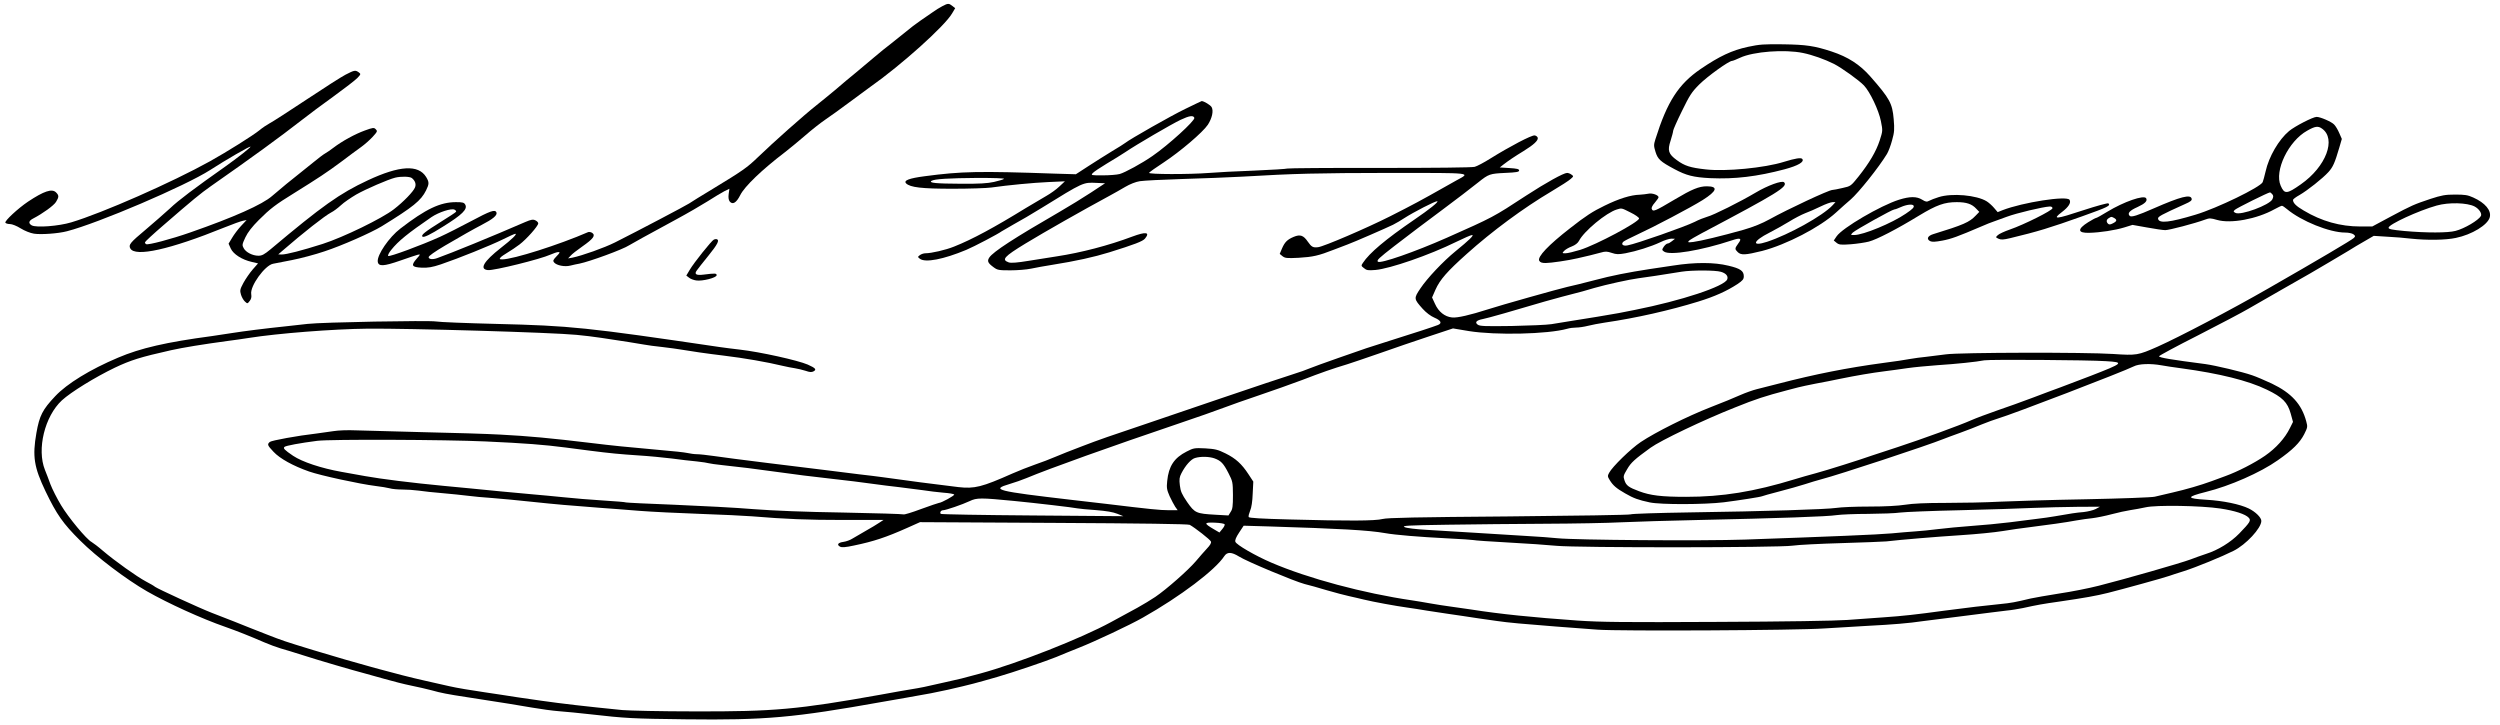 <?xml version="1.0" standalone="no"?>
<!DOCTYPE svg PUBLIC "-//W3C//DTD SVG 20010904//EN"
 "http://www.w3.org/TR/2001/REC-SVG-20010904/DTD/svg10.dtd">
<svg version="1.0" xmlns="http://www.w3.org/2000/svg"
 width="2053pt" height="595pt" viewBox="0 0 2053 595"
 preserveAspectRatio="xMidYMid meet">

<g transform="translate(0,595) scale(0.1,-0.1)"
fill="#000000" stroke="none">
<path d="M7738 5899 c-21 -11 -57 -33 -80 -50 -24 -16 -70 -48 -103 -71 -33
-23 -85 -62 -115 -88 -30 -25 -84 -68 -120 -96 -36 -27 -99 -78 -141 -114 -42
-36 -112 -94 -155 -130 -44 -35 -113 -94 -155 -130 -42 -36 -117 -96 -165
-135 -98 -77 -355 -305 -479 -425 -90 -87 -128 -113 -370 -260 -93 -56 -182
-111 -196 -121 -25 -17 -420 -225 -609 -320 -88 -44 -268 -108 -350 -125 l-35
-6 20 21 c10 13 54 47 97 77 90 63 110 90 82 111 -10 7 -25 10 -34 7 -239
-104 -616 -224 -706 -224 -22 0 -24 2 -14 15 6 8 33 26 58 41 26 15 70 45 98
66 57 43 154 152 154 174 0 8 -11 19 -24 25 -19 9 -35 6 -82 -14 -276 -120
-607 -255 -725 -297 -36 -13 -69 -9 -69 8 0 10 48 44 134 95 128 75 237 137
301 170 93 48 130 79 122 102 -11 28 -49 14 -214 -74 -81 -43 -193 -100 -248
-125 -154 -70 -418 -167 -427 -158 -5 5 6 27 24 49 60 75 136 136 331 270 61
41 165 75 190 61 10 -5 15 -13 12 -17 -2 -5 -58 -41 -122 -81 -133 -83 -167
-110 -154 -123 10 -10 63 15 169 82 158 98 203 143 183 180 -10 18 -21 21 -77
21 -129 0 -247 -56 -456 -217 -93 -71 -192 -216 -186 -271 5 -42 48 -40 185 8
65 23 129 44 143 48 24 5 24 4 -8 -32 -49 -56 -41 -70 40 -74 54 -2 86 3 158
27 145 49 410 156 509 205 50 25 96 46 103 46 18 0 -28 -45 -118 -115 -143
-112 -180 -176 -107 -183 49 -5 432 90 513 127 25 11 54 21 64 21 17 0 15 -5
-14 -35 -28 -29 -31 -37 -20 -50 21 -25 88 -38 134 -26 23 6 56 13 74 16 84
17 358 117 409 151 24 15 133 75 389 214 89 48 204 115 255 147 52 33 113 70
136 82 l43 21 -6 -42 c-4 -29 -1 -49 8 -62 24 -30 55 -12 87 52 36 72 179 209
368 353 40 31 115 93 166 137 50 44 124 102 162 128 39 26 129 91 200 144 72
53 149 110 171 126 256 180 611 499 672 603 l26 44 -23 18 c-29 23 -36 23 -83
-2z"/>
<path d="M14353 5565 c-130 -28 -234 -77 -388 -182 -181 -124 -274 -267 -371
-577 -14 -45 -14 -54 1 -103 19 -61 40 -80 156 -142 97 -52 156 -67 294 -74
201 -9 385 13 611 73 111 30 164 61 144 85 -10 12 -56 5 -150 -24 -158 -50
-480 -81 -643 -62 -127 14 -173 29 -237 76 -69 50 -78 79 -51 160 11 36 21 72
21 81 0 8 32 81 72 162 63 129 80 156 142 218 66 66 243 194 270 194 6 0 36
12 66 26 109 51 367 70 516 39 78 -16 179 -52 255 -90 64 -33 205 -134 246
-177 49 -52 121 -202 139 -293 16 -80 15 -80 -10 -159 -30 -91 -85 -184 -174
-296 -63 -78 -63 -79 -132 -94 -38 -9 -75 -16 -83 -16 -28 0 -366 -158 -514
-240 -63 -35 -132 -63 -215 -87 -180 -51 -356 -93 -413 -100 -44 -5 -48 -4
-35 10 8 8 56 36 105 62 622 329 711 383 676 418 -17 17 -135 -26 -234 -85
-125 -74 -346 -185 -397 -198 -24 -7 -71 -25 -103 -42 -78 -39 -479 -180 -551
-193 -38 -8 -57 9 -35 30 8 7 57 32 109 56 141 65 443 224 542 286 119 75 130
113 34 113 -64 0 -122 -24 -263 -108 -165 -98 -179 -104 -189 -77 -4 9 7 30
25 50 17 20 31 40 31 45 0 18 -54 37 -85 29 -16 -3 -48 -7 -69 -8 -74 -2 -171
-32 -291 -91 -95 -46 -154 -84 -280 -183 -180 -140 -271 -236 -255 -268 8 -14
22 -19 53 -19 42 0 186 21 262 39 71 16 139 32 188 46 41 12 54 11 93 -2 38
-13 55 -13 112 -3 90 17 208 54 285 90 34 17 76 30 92 30 l30 -1 -24 -19 c-13
-11 -29 -20 -37 -20 -7 0 -21 -12 -31 -26 -16 -25 -16 -27 2 -40 47 -34 303 8
557 92 71 24 85 17 53 -25 -30 -42 -30 -46 -5 -71 27 -27 63 -25 200 9 198 51
476 195 608 316 43 39 95 86 117 104 67 57 235 268 301 377 12 20 31 70 42
112 19 67 20 90 13 174 -11 129 -32 168 -191 349 -87 99 -183 161 -319 206
-141 46 -207 56 -396 59 -158 2 -194 0 -292 -21z m696 -1301 c-80 -86 -359
-241 -539 -300 -129 -42 -117 6 20 75 41 21 113 61 159 89 46 29 107 60 135
71 28 10 85 35 126 55 41 20 85 36 99 36 l24 0 -24 -26z m-1659 -59 c39 -19
70 -41 70 -49 0 -29 -350 -216 -484 -258 -49 -15 -103 -28 -120 -28 -28 0 -29
1 -11 20 9 10 37 27 62 36 28 11 49 27 59 45 41 81 225 233 312 259 40 12 37
13 112 -25z"/>
<path d="M2838 5337 c-35 -18 -180 -111 -323 -206 -143 -95 -278 -182 -300
-193 -22 -12 -60 -37 -85 -58 -53 -43 -265 -176 -405 -254 -313 -174 -883
-425 -1140 -502 -103 -31 -286 -45 -324 -25 -30 17 -26 38 12 57 77 40 169
106 187 136 25 41 25 53 0 78 -33 33 -99 11 -230 -76 -83 -56 -194 -159 -186
-173 4 -6 21 -11 38 -11 17 0 55 -15 87 -35 34 -21 79 -39 110 -44 57 -9 199
1 271 20 256 66 972 372 1176 503 128 83 326 197 331 192 5 -5 -109 -94 -209
-165 -251 -177 -383 -276 -452 -342 -45 -41 -134 -119 -199 -174 -129 -108
-143 -125 -127 -155 39 -73 326 -9 770 171 69 28 139 53 155 56 l30 6 -46 -49
c-25 -27 -58 -71 -73 -97 l-29 -48 18 -40 c21 -46 92 -92 173 -110 l51 -12
-44 -50 c-24 -28 -58 -77 -76 -110 -29 -54 -30 -63 -20 -97 6 -20 20 -45 32
-56 21 -19 21 -19 39 4 13 16 17 32 13 57 -11 65 112 236 179 249 13 2 82 16
154 30 72 14 193 46 269 72 143 47 383 153 470 206 258 159 322 210 364 295
26 53 26 67 0 110 -64 103 -218 94 -479 -28 -231 -108 -373 -209 -798 -566
-52 -43 -71 -53 -100 -53 -48 0 -103 28 -121 62 -14 25 -13 31 14 89 20 42 55
87 110 142 93 93 139 128 290 221 201 125 269 170 385 256 63 48 138 103 166
123 28 20 70 57 94 83 39 43 41 47 26 62 -15 16 -22 15 -91 -10 -80 -29 -186
-87 -258 -142 -24 -19 -55 -39 -67 -46 -13 -7 -57 -40 -98 -74 -41 -33 -89
-72 -107 -86 -51 -39 -174 -140 -230 -189 -79 -70 -314 -175 -673 -300 -157
-55 -347 -105 -362 -96 -6 3 -10 10 -10 15 0 5 69 69 154 142 240 208 302 259
386 318 342 239 559 397 752 547 51 40 167 127 258 192 91 66 179 134 195 151
29 31 29 32 11 46 -28 20 -36 18 -108 -19z m544 -849 c27 -22 37 -50 26 -77
-12 -33 -95 -119 -173 -179 -97 -76 -417 -231 -585 -285 -173 -55 -298 -87
-337 -87 l-28 1 31 27 c179 155 350 289 403 317 19 9 55 36 80 59 25 24 83 63
127 89 80 45 260 123 319 138 49 12 120 10 137 -3z"/>
<path d="M9734 5056 c-116 -56 -454 -248 -494 -280 -8 -7 -58 -38 -110 -69
-52 -32 -140 -87 -195 -123 l-100 -65 -170 5 c-624 22 -769 19 -1070 -21 -130
-17 -177 -35 -154 -59 34 -33 127 -44 384 -44 137 0 279 5 315 10 141 20 342
39 470 45 l135 6 -46 -43 c-25 -24 -73 -58 -105 -76 -32 -18 -108 -63 -169
-100 -260 -160 -441 -258 -590 -317 -69 -28 -186 -55 -236 -55 -14 0 -34 -7
-45 -15 -19 -15 -19 -15 0 -30 44 -34 194 -5 381 73 63 26 266 133 290 152 6
4 51 30 100 58 50 27 151 86 225 132 351 217 344 213 455 208 l70 -3 -117 -77
c-64 -42 -178 -112 -254 -156 -377 -218 -548 -329 -580 -377 -19 -29 -12 -45
36 -80 31 -23 42 -25 137 -25 57 0 134 6 171 14 37 8 114 22 172 31 195 31
344 64 470 103 208 65 274 90 293 113 43 53 8 58 -105 16 -194 -73 -421 -132
-618 -162 -47 -7 -149 -23 -227 -36 -102 -17 -150 -20 -169 -14 -62 22 -40 47
137 155 165 100 459 267 699 397 30 16 84 47 120 68 39 23 87 42 120 47 30 5
188 13 350 18 162 5 381 13 485 19 443 26 622 30 1219 31 695 0 664 3 547 -61
-31 -17 -74 -41 -96 -54 -187 -106 -267 -149 -449 -241 -192 -97 -546 -249
-592 -254 -42 -5 -54 2 -84 45 -36 53 -63 62 -116 40 -52 -22 -73 -42 -96 -95
l-19 -45 23 -19 c21 -16 35 -18 133 -13 117 7 162 17 290 67 44 17 94 36 110
42 50 18 321 136 374 162 27 14 69 38 92 54 74 48 259 144 272 139 13 -4 -63
-65 -186 -149 -241 -165 -371 -275 -425 -357 -15 -22 -15 -25 9 -43 21 -18 34
-20 94 -15 121 11 443 122 664 231 63 31 121 56 130 56 18 -1 -23 -41 -136
-133 -102 -83 -233 -222 -289 -306 -55 -82 -54 -85 19 -167 29 -32 66 -60 97
-73 54 -23 64 -46 28 -60 -35 -14 -197 -67 -373 -122 -212 -67 -210 -66 -440
-147 -110 -38 -218 -78 -240 -87 -22 -10 -87 -33 -145 -51 -58 -18 -325 -107
-595 -199 -269 -92 -542 -184 -605 -206 -292 -98 -385 -130 -525 -184 -82 -31
-181 -70 -220 -87 -38 -17 -113 -45 -165 -63 -52 -18 -135 -51 -185 -73 -252
-112 -312 -127 -445 -112 -138 16 -485 61 -620 81 -36 5 -123 16 -195 24 -71
9 -197 24 -280 35 -82 10 -298 37 -480 59 -181 22 -376 48 -431 56 -56 8 -119
15 -140 15 -22 0 -57 5 -79 10 -22 5 -121 16 -220 24 -290 26 -390 36 -570 58
-332 40 -514 57 -745 69 -107 6 -393 15 -635 20 -242 6 -491 13 -553 15 -65 3
-143 0 -180 -6 -37 -6 -101 -15 -142 -20 -157 -18 -369 -57 -384 -69 -23 -20
-21 -27 30 -81 52 -56 161 -116 292 -162 94 -33 417 -103 547 -119 44 -5 96
-14 115 -19 19 -6 66 -10 103 -10 38 0 98 -4 135 -9 37 -6 126 -15 197 -21 72
-6 164 -16 205 -21 41 -6 134 -14 205 -19 72 -6 218 -19 325 -31 198 -21 305
-30 555 -49 77 -5 223 -17 325 -25 102 -8 327 -19 500 -25 173 -6 365 -15 425
-20 279 -23 454 -30 755 -30 l325 0 -35 -23 c-19 -13 -69 -43 -110 -66 -41
-23 -91 -52 -110 -64 -18 -12 -52 -24 -74 -27 -44 -6 -57 -23 -28 -39 15 -8
45 -6 114 9 164 34 265 68 438 145 l105 47 1098 -6 c722 -4 1104 -9 1117 -16
42 -23 169 -122 174 -137 5 -11 -7 -31 -32 -57 -21 -23 -63 -70 -92 -105 -62
-73 -240 -230 -333 -293 -34 -23 -100 -63 -147 -89 -47 -25 -145 -79 -217
-118 -246 -134 -767 -339 -1073 -422 -142 -39 -175 -47 -290 -72 -63 -14 -140
-31 -170 -38 -30 -6 -77 -15 -105 -19 -27 -4 -142 -24 -255 -45 -678 -121
-872 -139 -1530 -137 -267 0 -532 6 -590 11 -302 30 -499 53 -660 76 -189 27
-231 33 -330 49 -52 8 -115 18 -140 21 -104 15 -231 36 -291 50 -35 8 -125 28
-199 45 -216 48 -571 146 -920 252 -235 72 -247 76 -380 128 -58 23 -121 47
-140 55 -19 7 -75 30 -125 50 -49 19 -133 52 -185 72 -103 40 -446 198 -467
214 -6 6 -40 26 -75 44 -75 40 -253 167 -352 251 -39 34 -82 66 -94 73 -42 22
-190 201 -250 301 -34 56 -73 134 -88 173 -14 40 -35 93 -45 118 -68 170 -2
440 139 571 74 68 272 190 434 268 133 63 210 87 463 144 94 21 264 49 465 76
47 6 126 17 175 25 234 37 689 73 975 76 336 3 1512 -31 1715 -51 55 -5 147
-16 205 -25 173 -26 302 -46 350 -55 25 -5 92 -14 150 -20 58 -7 127 -16 154
-21 54 -10 226 -35 346 -49 174 -21 357 -53 490 -85 30 -7 74 -16 97 -19 24
-4 63 -13 88 -21 34 -12 50 -13 65 -5 28 15 18 27 -47 56 -81 35 -391 104
-558 123 -55 6 -129 16 -165 21 -1098 162 -1222 175 -1835 190 -247 6 -470 15
-495 20 -58 10 -937 -6 -1055 -20 -49 -6 -130 -15 -180 -20 -164 -17 -339 -39
-440 -55 -55 -9 -129 -20 -165 -25 -375 -50 -587 -99 -770 -177 -230 -97 -420
-214 -516 -316 -105 -111 -130 -160 -155 -302 -34 -193 -20 -281 75 -480 92
-191 143 -264 285 -405 134 -134 376 -317 548 -416 173 -99 450 -225 643 -292
94 -33 205 -77 320 -127 41 -18 102 -40 135 -50 33 -9 114 -34 180 -55 126
-41 425 -128 510 -150 28 -7 102 -28 165 -46 63 -18 160 -43 215 -54 55 -11
132 -29 170 -39 74 -21 130 -32 288 -56 105 -16 256 -40 352 -55 33 -5 116
-19 185 -31 69 -12 170 -26 225 -30 55 -4 165 -15 245 -24 299 -34 355 -37
790 -42 656 -8 887 13 1615 143 77 13 165 29 195 34 185 32 246 44 345 66 196
45 220 52 405 105 129 37 402 130 485 164 44 19 127 52 184 75 132 52 421 188
526 248 308 174 595 391 669 505 24 36 59 35 122 -4 61 -39 454 -203 537 -225
34 -8 116 -31 182 -51 66 -19 148 -41 181 -48 34 -8 90 -20 125 -29 73 -18
263 -53 359 -66 36 -5 108 -16 160 -25 52 -8 127 -20 165 -25 39 -5 97 -14
130 -19 69 -11 178 -27 280 -41 87 -13 222 -25 480 -45 110 -8 265 -20 345
-26 178 -13 1631 -6 1860 10 85 5 243 15 350 21 215 11 346 22 460 39 41 5
170 22 285 36 116 15 239 30 275 35 36 5 94 12 130 16 36 3 94 13 130 20 123
27 162 34 303 54 205 30 301 47 397 71 109 27 479 129 505 140 11 4 65 22 120
39 98 31 315 120 406 166 103 51 229 187 229 246 0 28 -48 75 -103 102 -72 35
-210 64 -350 72 -164 10 -165 23 -3 64 198 49 448 159 591 260 123 86 181 144
217 214 28 56 29 61 17 105 -38 142 -121 233 -283 311 -56 26 -128 57 -161 68
-83 29 -305 81 -384 92 -286 37 -380 53 -381 64 -1 5 144 83 322 173 178 91
364 189 413 218 50 29 171 99 270 155 99 56 205 116 235 134 30 18 100 59 155
91 55 32 127 75 160 95 33 21 93 57 134 80 l74 43 111 -7 c61 -3 149 -10 196
-16 132 -14 283 -12 367 6 132 27 263 107 279 170 14 56 -38 118 -136 162 -46
21 -70 24 -150 24 -81 0 -110 -6 -200 -35 -137 -46 -154 -53 -330 -147 l-149
-80 -99 0 c-163 0 -317 43 -464 131 -62 36 -88 62 -88 87 0 6 24 24 53 40 66
38 191 137 238 189 37 41 52 74 89 200 l21 72 -21 48 c-11 26 -30 58 -42 70
-21 23 -114 63 -144 63 -30 0 -179 -77 -226 -116 -85 -71 -166 -210 -193 -332
-9 -37 -19 -77 -24 -88 -18 -41 -374 -214 -551 -267 -212 -64 -300 -74 -308
-34 -4 17 23 32 221 121 44 19 58 30 55 43 -7 40 -89 19 -313 -79 -132 -58
-183 -74 -196 -61 -21 21 -1 44 65 73 61 28 83 50 70 72 -18 29 -184 -29 -319
-111 -45 -28 -87 -51 -92 -51 -5 0 -34 -16 -65 -35 -91 -57 -88 -90 9 -87 89
2 212 21 287 44 l68 21 118 -21 c65 -12 133 -22 151 -22 32 0 242 55 326 86
37 14 47 13 99 -2 113 -33 327 7 471 87 29 16 57 29 62 29 5 0 24 -12 41 -27
118 -99 351 -193 479 -193 26 0 56 -6 67 -14 17 -13 17 -16 4 -30 -17 -17
-293 -180 -705 -416 -301 -173 -730 -398 -907 -477 -161 -71 -172 -73 -365
-60 -226 15 -1259 13 -1373 -3 -47 -6 -119 -15 -160 -20 -41 -4 -102 -12 -135
-18 -33 -7 -130 -21 -215 -32 -304 -41 -560 -92 -866 -171 -65 -17 -145 -37
-177 -45 -32 -8 -92 -29 -135 -48 -42 -19 -153 -65 -247 -101 -190 -74 -451
-205 -571 -285 -81 -54 -234 -203 -260 -253 -14 -25 -13 -31 5 -60 27 -44 55
-68 127 -109 69 -40 108 -54 202 -74 91 -19 449 -18 607 1 126 16 306 44 316
50 3 2 66 20 140 39 74 19 168 46 209 59 41 14 104 32 140 42 139 36 864 275
1000 330 19 8 80 30 135 50 55 20 136 51 180 70 44 18 105 40 135 49 116 34
1022 382 1112 427 42 22 138 25 227 9 31 -6 106 -17 166 -25 310 -42 548 -101
700 -175 129 -62 170 -104 196 -196 l19 -69 -25 -50 c-41 -84 -114 -165 -205
-228 -87 -60 -224 -130 -323 -166 -32 -12 -83 -31 -114 -42 -93 -34 -210 -68
-323 -94 -58 -13 -123 -29 -145 -34 -22 -6 -271 -15 -560 -21 -286 -5 -608
-15 -715 -20 -107 -6 -305 -10 -440 -10 -169 0 -273 -5 -335 -15 -58 -9 -163
-15 -295 -15 -113 0 -234 -5 -270 -11 -80 -12 -583 -28 -1205 -37 -258 -4
-476 -11 -484 -16 -7 -5 -458 -12 -1001 -17 -760 -6 -998 -11 -1036 -21 -59
-16 -286 -17 -762 -4 -237 6 -335 12 -338 20 -3 7 3 30 12 52 11 24 19 77 21
139 l5 100 -40 61 c-55 84 -104 129 -189 171 -63 31 -84 36 -166 41 -88 4 -96
3 -152 -26 -103 -52 -148 -121 -160 -242 -6 -57 -3 -72 20 -125 15 -32 36 -72
46 -87 l20 -28 -73 0 c-70 0 -159 9 -513 52 -93 11 -222 26 -285 33 -619 72
-666 84 -510 130 41 12 104 34 140 49 189 79 692 259 1250 448 146 49 310 107
365 128 55 21 188 68 295 104 107 36 267 93 355 126 156 60 247 92 370 129 33
10 152 51 265 90 113 40 294 102 403 138 l199 66 131 -22 c218 -35 646 -26
807 19 19 6 52 10 74 10 21 0 64 6 95 14 31 8 94 20 141 27 255 37 535 101
765 172 136 42 234 86 323 144 43 29 52 40 52 64 0 44 -28 64 -126 87 -117 29
-276 29 -455 1 -74 -11 -161 -24 -194 -29 -175 -27 -309 -53 -451 -91 -88 -23
-188 -48 -223 -55 -67 -15 -554 -152 -651 -184 -150 -48 -254 -72 -296 -67
-60 6 -111 47 -140 112 l-24 52 28 64 c37 83 97 151 257 294 207 186 467 378
695 513 74 44 146 90 159 103 24 21 24 22 6 35 -10 8 -27 14 -36 14 -29 0
-176 -82 -336 -186 -272 -178 -270 -177 -653 -347 -260 -115 -546 -215 -565
-196 -11 12 6 28 136 129 87 67 288 220 400 302 101 75 229 173 289 221 85 68
95 71 220 77 93 4 115 8 115 20 0 12 -18 16 -80 20 l-79 5 29 23 c43 33 90 65
167 112 84 52 120 86 116 108 -2 9 -13 18 -25 20 -25 4 -207 -92 -363 -189
-52 -33 -111 -64 -130 -69 -21 -6 -333 -9 -782 -9 -411 1 -751 -2 -756 -5 -6
-3 -129 -11 -274 -17 -144 -5 -310 -14 -368 -19 -166 -13 -503 -12 -494 1 4 6
58 45 120 85 135 89 321 247 363 310 34 53 48 113 31 144 -9 17 -64 50 -82 50
-2 0 -62 -29 -134 -64z m74 -74 c7 -22 -213 -223 -344 -313 -84 -59 -226 -136
-269 -148 -22 -6 -85 -11 -139 -11 -97 0 -99 0 -82 19 10 11 61 45 114 77 54
32 122 74 152 94 93 63 381 231 455 266 72 34 105 39 113 16z m9260 -88 c120
-84 34 -313 -174 -458 -115 -81 -134 -82 -165 -11 -54 122 64 367 218 452 65
37 89 40 121 17z m-10823 -413 c-6 -5 -42 -16 -82 -25 -54 -12 -121 -16 -270
-15 -209 1 -269 7 -243 24 24 15 139 22 379 24 133 0 221 -3 216 -8z m10415
-126 c10 -12 10 -21 1 -41 -21 -47 -261 -136 -304 -112 -17 9 -18 12 -4 25 14
14 274 143 288 143 4 0 12 -7 19 -15z m1662 -101 c36 -19 62 -58 51 -78 -20
-35 -134 -103 -208 -122 -61 -17 -241 -17 -420 -1 -104 10 -130 15 -130 27 0
27 245 140 395 182 99 28 251 24 312 -8z m-2961 -94 c26 -15 24 -27 -10 -44
-21 -11 -31 -12 -40 -3 -16 16 -14 34 7 46 21 13 20 13 43 1z m-3229 -442 c42
-12 62 -36 52 -62 -22 -58 -376 -175 -759 -251 -44 -8 -103 -20 -132 -26 -28
-5 -107 -19 -175 -30 -67 -11 -166 -27 -218 -35 -52 -9 -124 -20 -160 -26 -36
-6 -182 -12 -325 -15 -219 -3 -263 -2 -280 11 -26 19 -11 36 42 46 39 7 262
71 508 144 41 12 232 64 310 83 11 3 56 16 100 29 94 27 289 70 360 79 45 5
200 29 355 54 82 13 277 13 322 -1z m3163 -734 c151 -9 145 -15 -125 -120 -96
-37 -209 -80 -250 -95 -41 -15 -142 -52 -225 -84 -82 -31 -215 -79 -295 -106
-80 -28 -174 -63 -210 -79 -97 -43 -401 -154 -605 -221 -99 -32 -193 -63 -210
-69 -92 -33 -374 -122 -460 -145 -55 -15 -134 -37 -175 -50 -336 -103 -596
-145 -894 -145 -202 0 -293 11 -386 46 -86 32 -106 47 -120 90 -11 32 -9 39
22 91 32 55 61 81 192 176 83 60 436 229 694 331 171 69 245 93 427 141 28 7
69 18 92 24 23 6 88 20 145 31 57 10 146 28 198 39 138 28 262 49 365 62 50 6
135 18 190 26 55 8 165 18 245 24 154 10 319 27 385 40 43 8 853 3 1000 -7z
m-13310 -659 c330 -15 483 -27 660 -50 61 -8 151 -19 200 -26 163 -21 248 -29
400 -39 83 -5 204 -17 270 -25 66 -9 158 -20 205 -24 47 -5 92 -12 100 -15 8
-3 60 -10 115 -16 118 -12 288 -33 435 -54 140 -20 323 -43 445 -56 145 -16
257 -30 365 -45 52 -7 142 -19 200 -25 58 -7 146 -18 195 -25 50 -8 127 -17
173 -21 45 -3 85 -10 88 -15 5 -8 -106 -69 -126 -69 -5 0 -71 -23 -146 -50
-74 -28 -140 -48 -145 -44 -6 3 -227 10 -492 15 -320 5 -569 15 -739 28 -141
12 -433 27 -648 36 -215 8 -394 17 -399 19 -4 3 -88 10 -187 16 -98 6 -246 18
-329 27 -82 8 -193 19 -245 23 -137 12 -409 38 -525 50 -55 5 -149 14 -210 20
-265 25 -517 57 -645 80 -58 10 -145 26 -195 35 -168 30 -323 82 -398 132 -72
49 -83 61 -71 73 10 10 129 32 269 50 110 14 1055 10 1380 -5z m5988 -139 c54
-20 74 -41 115 -121 35 -68 36 -74 37 -180 0 -92 -3 -116 -19 -139 l-18 -29
-107 6 c-158 9 -169 14 -232 104 -44 65 -54 87 -60 137 -6 50 -4 67 13 100 33
64 79 116 112 125 46 14 116 12 159 -3z m-1643 -350 c174 -17 482 -53 520 -61
14 -3 81 -9 150 -14 87 -7 140 -16 175 -30 l50 -20 -745 6 c-410 3 -749 9
-754 13 -11 11 1 30 19 30 22 0 159 47 218 75 59 28 89 28 367 1z m9904 -62
c118 -18 206 -46 233 -76 20 -22 11 -37 -78 -129 -70 -72 -175 -137 -274 -168
-33 -11 -90 -31 -126 -45 -79 -30 -544 -163 -754 -216 -82 -21 -229 -50 -325
-64 -96 -15 -202 -34 -235 -41 -124 -30 -162 -37 -245 -45 -96 -9 -302 -33
-465 -55 -225 -31 -344 -44 -490 -54 -82 -6 -220 -16 -305 -22 -94 -7 -515
-14 -1070 -16 -765 -4 -953 -2 -1145 11 -368 26 -634 53 -875 91 -58 9 -136
20 -175 25 -38 5 -110 16 -160 25 -49 9 -117 20 -150 25 -397 58 -853 180
-1155 310 -129 55 -288 147 -295 171 -5 13 6 38 31 76 l37 56 206 -6 c583 -18
820 -31 956 -55 84 -15 277 -31 511 -43 109 -5 206 -12 214 -14 9 -3 137 -12
285 -20 149 -8 326 -20 395 -27 176 -17 1821 -16 1940 1 47 7 229 16 405 21
176 5 340 12 365 14 120 14 408 38 611 51 124 8 280 23 345 34 65 11 160 24
209 30 153 19 317 42 395 57 41 7 102 16 135 19 33 4 103 18 155 32 52 14 122
29 155 34 33 5 89 15 125 23 86 20 455 14 614 -10z m-1024 -4 c-19 -10 -64
-21 -100 -25 -63 -5 -104 -12 -237 -35 -34 -6 -97 -15 -140 -20 -43 -5 -145
-18 -228 -29 -82 -10 -224 -24 -315 -30 -91 -7 -214 -18 -275 -26 -60 -8 -146
-16 -190 -19 -44 -3 -129 -10 -190 -16 -105 -10 -521 -27 -1205 -51 -345 -12
-1397 -4 -1540 11 -47 5 -164 14 -260 19 -96 6 -285 17 -420 26 -135 8 -312
19 -395 24 -87 5 -163 14 -180 22 -26 12 17 15 350 20 209 3 571 7 805 8 234
1 515 6 625 12 110 5 398 14 640 19 645 14 1057 28 1128 40 34 5 150 10 257
10 107 1 227 5 265 11 39 5 259 14 490 19 231 6 501 14 600 19 99 4 263 8 365
9 l185 1 -35 -19z m-7153 -126 c2 -7 -7 -24 -20 -39 l-23 -28 -46 27 c-84 49
-82 57 7 54 47 -2 80 -8 82 -14z"/>
<path d="M15920 4331 c-30 -9 -65 -23 -78 -30 -19 -10 -28 -9 -57 9 -45 28
-100 28 -190 0 -150 -47 -467 -232 -513 -301 l-23 -34 23 -19 c20 -16 34 -18
116 -12 51 4 118 14 149 22 65 17 230 102 413 214 144 87 208 110 309 110 80
0 124 -15 160 -54 l25 -26 -29 -30 c-52 -55 -100 -76 -350 -153 -45 -14 -57
-40 -25 -57 16 -8 40 -7 100 4 74 14 126 33 320 116 41 18 86 36 100 40 14 5
63 23 110 40 80 30 296 81 350 84 16 1 25 -4 25 -14 0 -18 -234 -135 -350
-175 -44 -15 -89 -36 -99 -46 -19 -18 -19 -18 7 -30 20 -9 39 -8 94 5 225 54
327 85 593 180 213 76 234 87 214 106 -5 4 -97 -21 -204 -56 -230 -76 -261
-79 -177 -15 54 41 77 77 62 100 -21 36 -385 -21 -550 -85 l-40 -16 -30 35
c-16 19 -43 43 -59 53 -82 52 -288 70 -396 35z m-206 -69 c8 -13 -6 -28 -64
-67 -114 -78 -349 -175 -423 -175 -31 0 -31 0 -12 20 23 22 324 190 341 190 7
0 31 9 55 20 45 20 94 26 103 12z"/>
<path d="M5863 3983 c-18 -7 -166 -192 -199 -249 l-28 -47 22 -17 c11 -10 38
-20 59 -23 50 -8 168 22 168 43 0 16 -12 17 -106 5 -62 -8 -80 3 -57 34 7 11
50 65 96 122 76 94 93 128 67 135 -5 1 -16 0 -22 -3z"/>
</g>
</svg>

